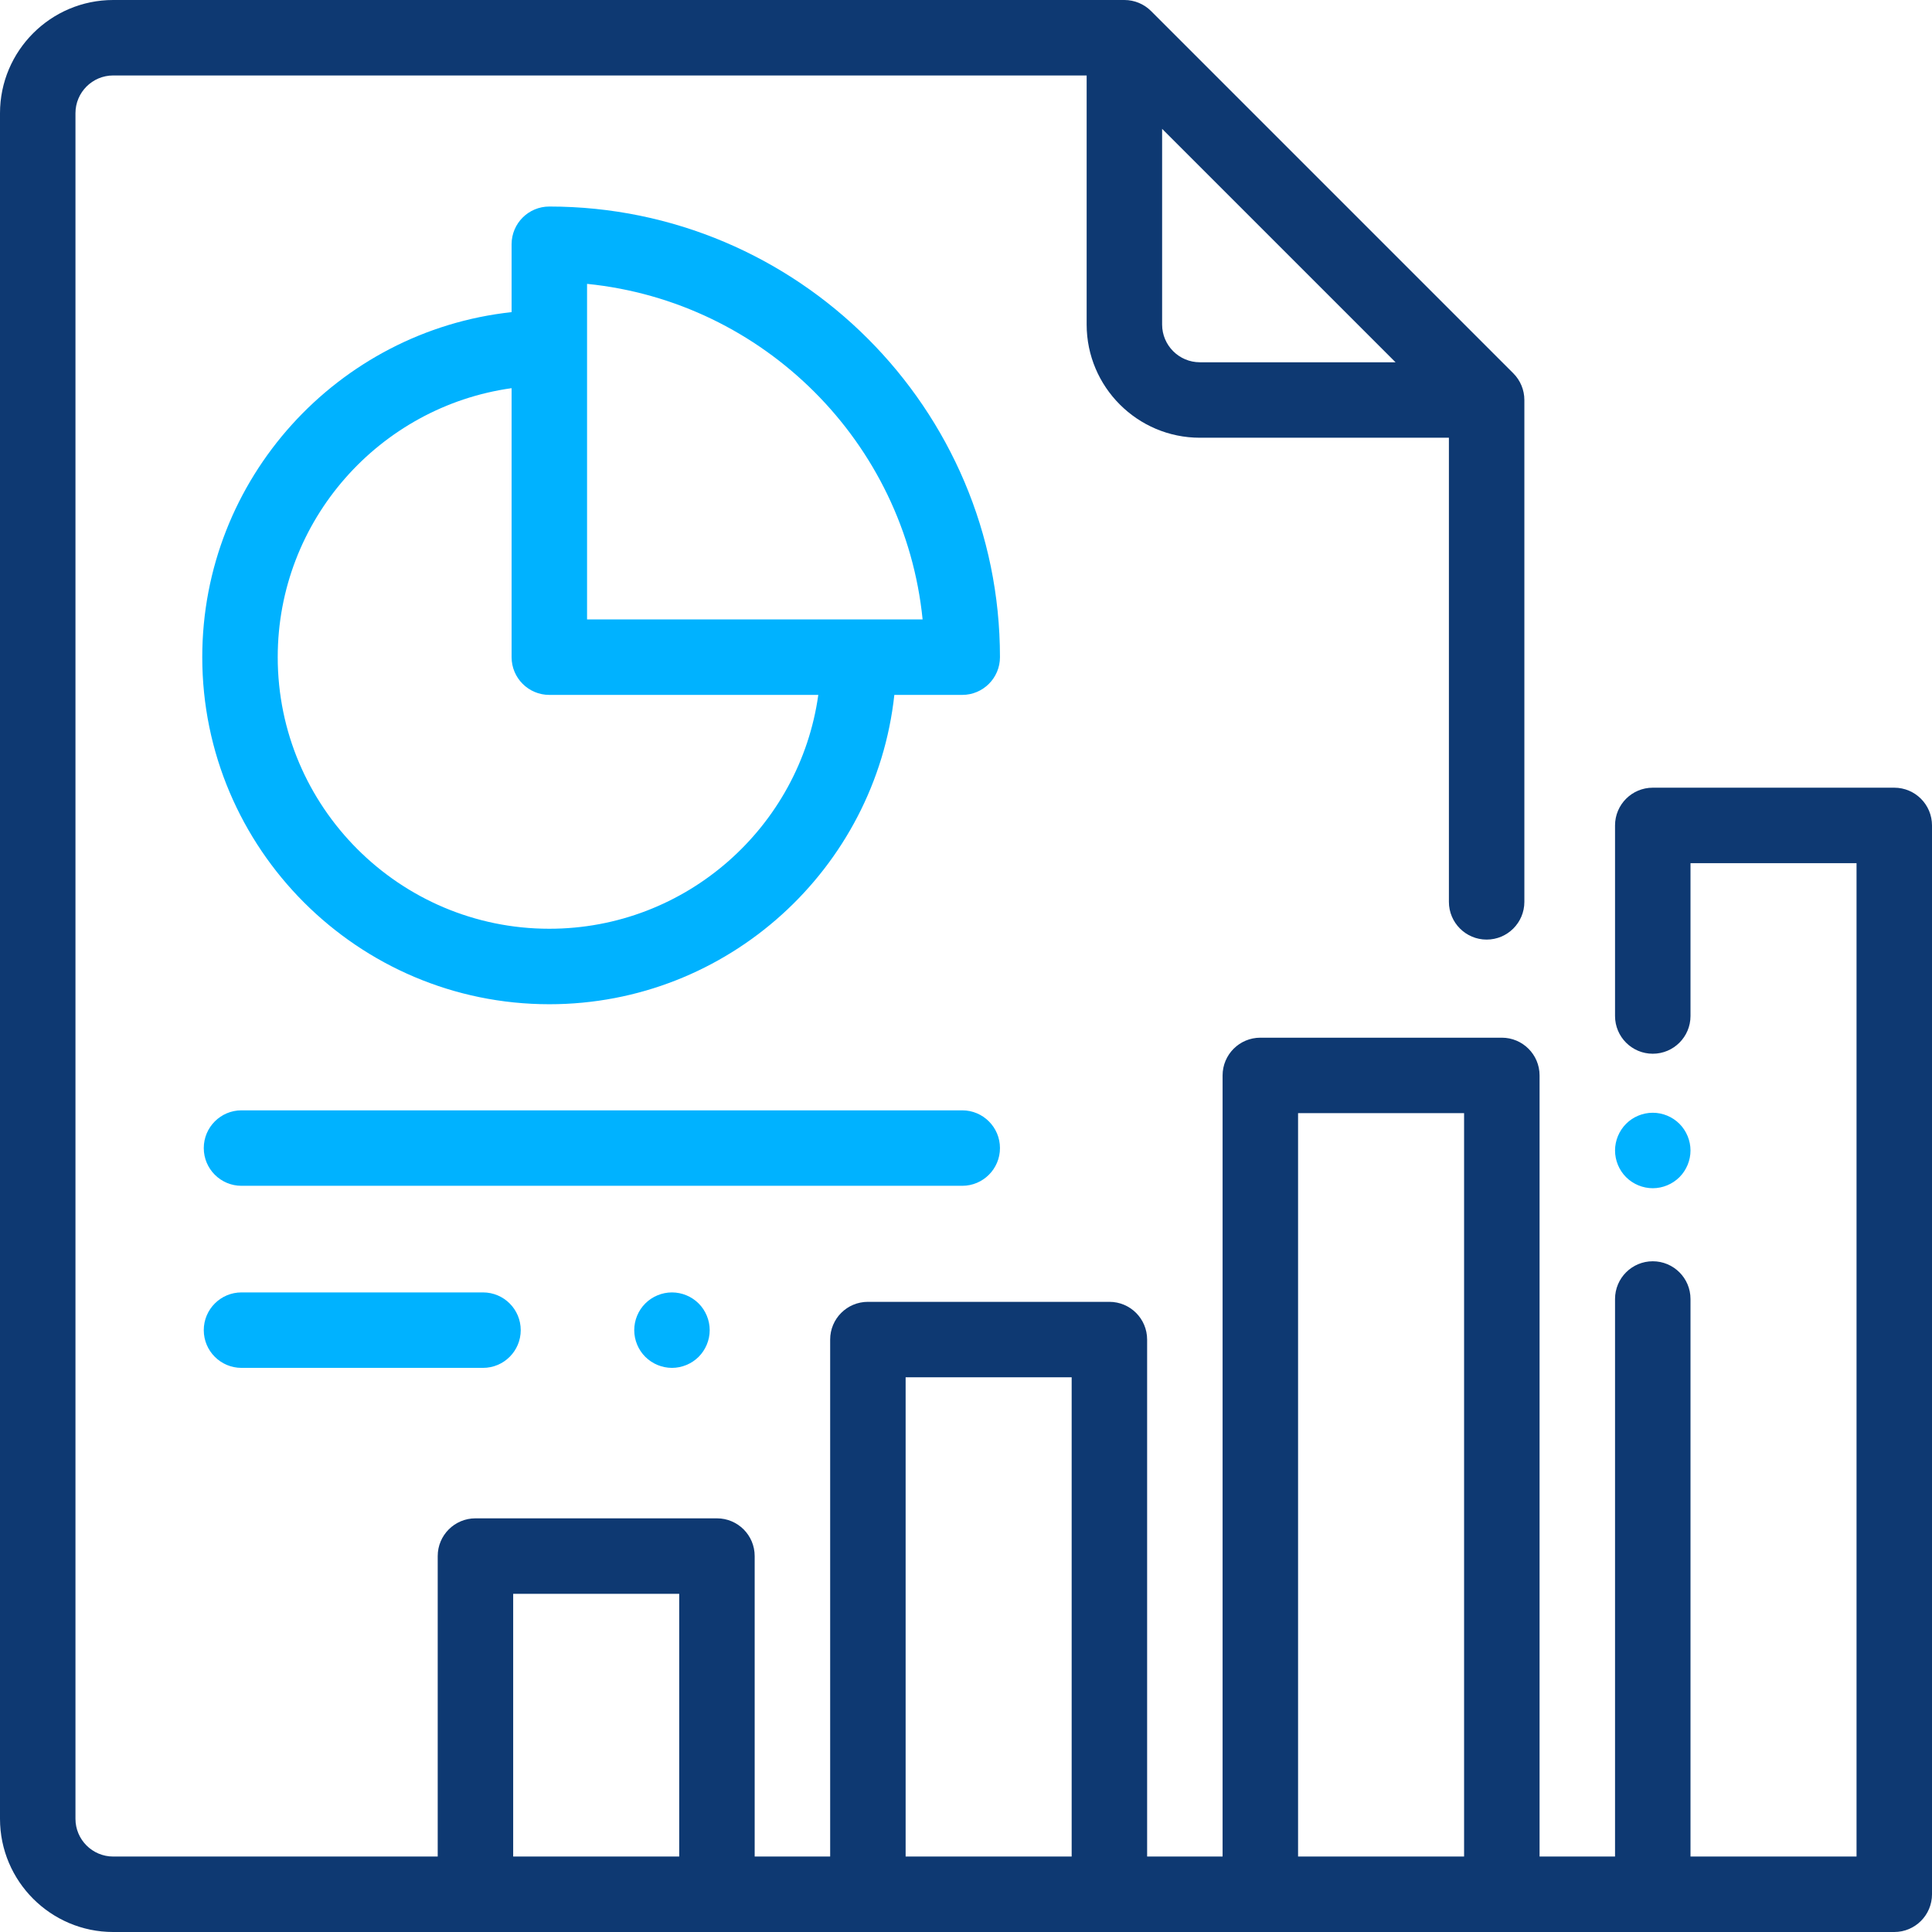 <svg xmlns="http://www.w3.org/2000/svg" width="100" height="100" viewBox="0 0 100 100" fill="none"><path d="M98.047 40.771H85.547C84.468 40.771 83.594 41.646 83.594 42.724V52.588C83.594 53.666 84.468 54.541 85.547 54.541C86.626 54.541 87.5 53.666 87.5 52.588V44.678H96.094V96.094H87.5V67.236C87.5 66.158 86.626 65.283 85.547 65.283C84.468 65.283 83.594 66.158 83.594 67.236V96.094H79.688V55.664C79.688 54.586 78.813 53.711 77.734 53.711H65.234C64.156 53.711 63.281 54.586 63.281 55.664V96.094H59.375V69.336C59.375 68.257 58.501 67.383 57.422 67.383H44.922C43.843 67.383 42.969 68.257 42.969 69.336V96.094H39.062V80.542C39.062 79.463 38.188 78.589 37.109 78.589H24.609C23.531 78.589 22.656 79.463 22.656 80.542V96.094H5.859C4.782 96.094 3.906 95.218 3.906 94.141V5.859C3.906 4.782 4.782 3.906 5.859 3.906H56.245V16.797C56.245 20.028 58.874 22.657 62.105 22.657H74.995V46.68C74.995 47.758 75.87 48.633 76.948 48.633C78.027 48.633 78.901 47.758 78.901 46.68V20.704C78.901 20.186 78.695 19.689 78.329 19.323L59.579 0.572C59.213 0.206 58.716 7.13708e-05 58.198 0L5.859 0C2.629 0 0 2.629 0 5.859V94.141C0 97.371 2.629 100 5.859 100H98.047C99.126 100 100 99.125 100 98.047V42.724C100 41.646 99.126 40.771 98.047 40.771ZM60.151 6.669L72.233 18.751H62.105C61.027 18.751 60.151 17.874 60.151 16.797V6.669ZM35.156 96.094H26.562V82.495H35.156V96.094ZM55.469 96.094H46.875V71.289H55.469V96.094ZM75.781 96.094H67.188V57.617H75.781V96.094Z" fill="#0E3972"></path><path d="M86.928 58.168C86.564 57.803 86.061 57.596 85.547 57.596C85.033 57.596 84.529 57.803 84.166 58.168C83.803 58.532 83.594 59.036 83.594 59.549C83.594 60.063 83.803 60.567 84.166 60.93C84.529 61.293 85.033 61.502 85.547 61.502C86.061 61.502 86.564 61.293 86.928 60.93C87.291 60.567 87.5 60.063 87.5 59.549C87.5 59.036 87.291 58.532 86.928 58.168ZM28.433 10.69C27.354 10.69 26.48 11.564 26.48 12.643V16.156C17.489 17.132 10.469 24.769 10.469 34.015C10.469 43.92 18.528 51.979 28.433 51.979C37.679 51.979 45.315 44.958 46.291 35.968H49.805C50.883 35.968 51.758 35.093 51.758 34.015C51.758 21.153 41.294 10.69 28.433 10.69ZM28.433 48.072C20.682 48.072 14.375 41.766 14.375 34.014C14.375 26.926 19.65 21.046 26.48 20.092V34.014C26.48 35.093 27.354 35.968 28.433 35.968H42.355C41.401 42.798 35.522 48.072 28.433 48.072ZM30.386 32.062V14.693C39.537 15.612 46.836 22.911 47.754 32.062H30.386ZM49.805 57.471H12.5C11.421 57.471 10.547 58.346 10.547 59.424C10.547 60.503 11.421 61.377 12.5 61.377H49.805C50.883 61.377 51.758 60.503 51.758 59.424C51.758 58.346 50.883 57.471 49.805 57.471ZM25 66.895H12.5C11.421 66.895 10.547 67.77 10.547 68.848C10.547 69.927 11.421 70.801 12.5 70.801H25C26.079 70.801 26.953 69.927 26.953 68.848C26.953 67.77 26.079 66.895 25 66.895ZM36.162 67.467C35.795 67.102 35.299 66.897 34.781 66.895C34.266 66.895 33.764 67.104 33.4 67.467C33.035 67.831 32.828 68.334 32.828 68.848C32.828 69.362 33.035 69.866 33.4 70.229C33.767 70.594 34.264 70.8 34.781 70.801C35.295 70.801 35.799 70.592 36.162 70.229C36.525 69.866 36.734 69.362 36.734 68.848C36.734 68.334 36.525 67.831 36.162 67.467Z" fill="#00B2FF"></path></svg>